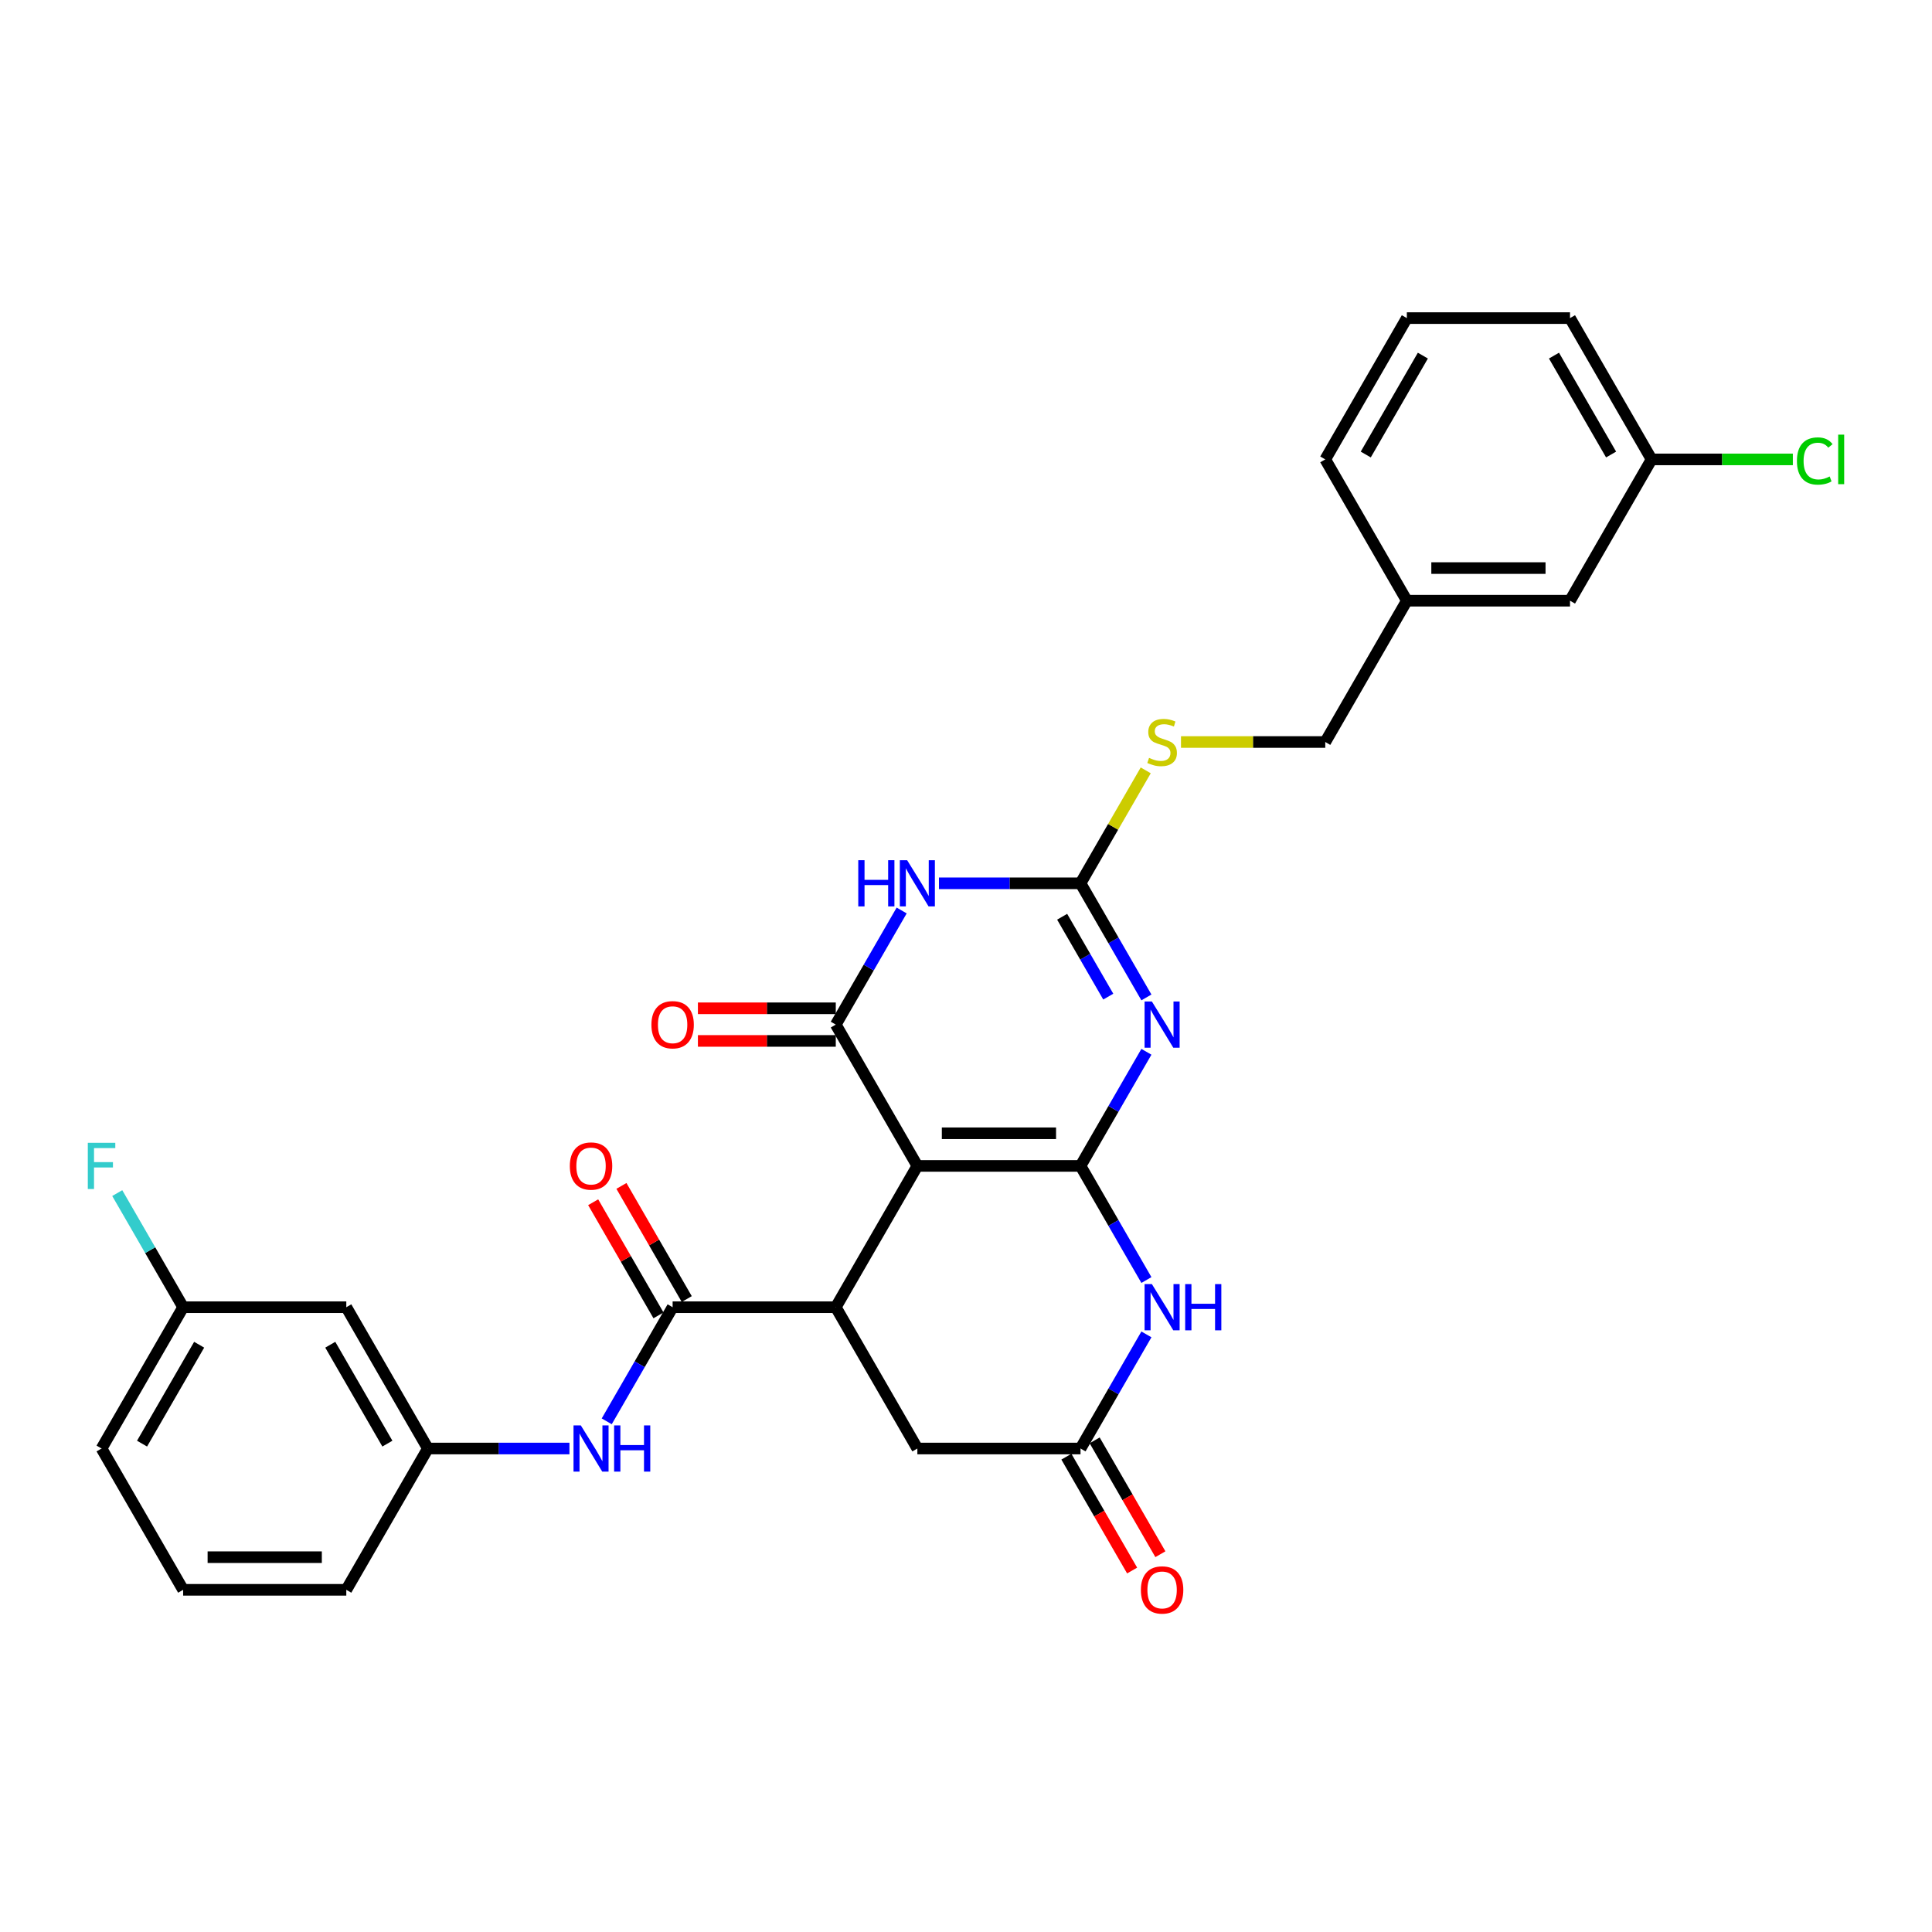 <?xml version='1.0' encoding='iso-8859-1'?>
<svg version='1.1' baseProfile='full'
              xmlns='http://www.w3.org/2000/svg'
                      xmlns:rdkit='http://www.rdkit.org/xml'
                      xmlns:xlink='http://www.w3.org/1999/xlink'
                  xml:space='preserve'
width='1000px' height='1000px' viewBox='0 0 1000 1000'>
<!-- END OF HEADER -->
<rect style='opacity:1.0;fill:#FFFFFF;stroke:none' width='1000' height='1000' x='0' y='0'> </rect>
<path class='bond-0' d='M 559.277,603.474 L 474.825,603.474' style='fill:none;fill-rule:evenodd;stroke:#000000;stroke-width:6px;stroke-linecap:butt;stroke-linejoin:miter;stroke-opacity:1' />
<path class='bond-0' d='M 546.609,586.583 L 487.493,586.583' style='fill:none;fill-rule:evenodd;stroke:#000000;stroke-width:6px;stroke-linecap:butt;stroke-linejoin:miter;stroke-opacity:1' />
<path class='bond-1' d='M 559.277,603.474 L 576.328,573.94' style='fill:none;fill-rule:evenodd;stroke:#000000;stroke-width:6px;stroke-linecap:butt;stroke-linejoin:miter;stroke-opacity:1' />
<path class='bond-1' d='M 576.328,573.94 L 593.38,544.406' style='fill:none;fill-rule:evenodd;stroke:#0000FF;stroke-width:6px;stroke-linecap:butt;stroke-linejoin:miter;stroke-opacity:1' />
<path class='bond-6' d='M 559.277,603.474 L 576.328,633.008' style='fill:none;fill-rule:evenodd;stroke:#000000;stroke-width:6px;stroke-linecap:butt;stroke-linejoin:miter;stroke-opacity:1' />
<path class='bond-6' d='M 576.328,633.008 L 593.38,662.541' style='fill:none;fill-rule:evenodd;stroke:#0000FF;stroke-width:6px;stroke-linecap:butt;stroke-linejoin:miter;stroke-opacity:1' />
<path class='bond-2' d='M 474.825,603.474 L 432.599,530.336' style='fill:none;fill-rule:evenodd;stroke:#000000;stroke-width:6px;stroke-linecap:butt;stroke-linejoin:miter;stroke-opacity:1' />
<path class='bond-5' d='M 474.825,603.474 L 432.599,676.611' style='fill:none;fill-rule:evenodd;stroke:#000000;stroke-width:6px;stroke-linecap:butt;stroke-linejoin:miter;stroke-opacity:1' />
<path class='bond-4' d='M 593.38,516.267 L 576.328,486.733' style='fill:none;fill-rule:evenodd;stroke:#0000FF;stroke-width:6px;stroke-linecap:butt;stroke-linejoin:miter;stroke-opacity:1' />
<path class='bond-4' d='M 576.328,486.733 L 559.277,457.199' style='fill:none;fill-rule:evenodd;stroke:#000000;stroke-width:6px;stroke-linecap:butt;stroke-linejoin:miter;stroke-opacity:1' />
<path class='bond-4' d='M 573.637,515.852 L 561.701,495.178' style='fill:none;fill-rule:evenodd;stroke:#0000FF;stroke-width:6px;stroke-linecap:butt;stroke-linejoin:miter;stroke-opacity:1' />
<path class='bond-4' d='M 561.701,495.178 L 549.765,474.504' style='fill:none;fill-rule:evenodd;stroke:#000000;stroke-width:6px;stroke-linecap:butt;stroke-linejoin:miter;stroke-opacity:1' />
<path class='bond-12' d='M 432.599,521.891 L 396.918,521.891' style='fill:none;fill-rule:evenodd;stroke:#000000;stroke-width:6px;stroke-linecap:butt;stroke-linejoin:miter;stroke-opacity:1' />
<path class='bond-12' d='M 396.918,521.891 L 361.237,521.891' style='fill:none;fill-rule:evenodd;stroke:#FF0000;stroke-width:6px;stroke-linecap:butt;stroke-linejoin:miter;stroke-opacity:1' />
<path class='bond-12' d='M 432.599,538.781 L 396.918,538.781' style='fill:none;fill-rule:evenodd;stroke:#000000;stroke-width:6px;stroke-linecap:butt;stroke-linejoin:miter;stroke-opacity:1' />
<path class='bond-12' d='M 396.918,538.781 L 361.237,538.781' style='fill:none;fill-rule:evenodd;stroke:#FF0000;stroke-width:6px;stroke-linecap:butt;stroke-linejoin:miter;stroke-opacity:1' />
<path class='bond-31' d='M 432.599,530.336 L 449.65,500.802' style='fill:none;fill-rule:evenodd;stroke:#000000;stroke-width:6px;stroke-linecap:butt;stroke-linejoin:miter;stroke-opacity:1' />
<path class='bond-31' d='M 449.65,500.802 L 466.702,471.268' style='fill:none;fill-rule:evenodd;stroke:#0000FF;stroke-width:6px;stroke-linecap:butt;stroke-linejoin:miter;stroke-opacity:1' />
<path class='bond-3' d='M 486.006,457.199 L 522.642,457.199' style='fill:none;fill-rule:evenodd;stroke:#0000FF;stroke-width:6px;stroke-linecap:butt;stroke-linejoin:miter;stroke-opacity:1' />
<path class='bond-3' d='M 522.642,457.199 L 559.277,457.199' style='fill:none;fill-rule:evenodd;stroke:#000000;stroke-width:6px;stroke-linecap:butt;stroke-linejoin:miter;stroke-opacity:1' />
<path class='bond-11' d='M 559.277,457.199 L 576.153,427.969' style='fill:none;fill-rule:evenodd;stroke:#000000;stroke-width:6px;stroke-linecap:butt;stroke-linejoin:miter;stroke-opacity:1' />
<path class='bond-11' d='M 576.153,427.969 L 593.029,398.739' style='fill:none;fill-rule:evenodd;stroke:#CCCC00;stroke-width:6px;stroke-linecap:butt;stroke-linejoin:miter;stroke-opacity:1' />
<path class='bond-7' d='M 432.599,676.611 L 348.147,676.611' style='fill:none;fill-rule:evenodd;stroke:#000000;stroke-width:6px;stroke-linecap:butt;stroke-linejoin:miter;stroke-opacity:1' />
<path class='bond-30' d='M 432.599,676.611 L 474.825,749.749' style='fill:none;fill-rule:evenodd;stroke:#000000;stroke-width:6px;stroke-linecap:butt;stroke-linejoin:miter;stroke-opacity:1' />
<path class='bond-8' d='M 593.38,690.681 L 576.328,720.215' style='fill:none;fill-rule:evenodd;stroke:#0000FF;stroke-width:6px;stroke-linecap:butt;stroke-linejoin:miter;stroke-opacity:1' />
<path class='bond-8' d='M 576.328,720.215 L 559.277,749.749' style='fill:none;fill-rule:evenodd;stroke:#000000;stroke-width:6px;stroke-linecap:butt;stroke-linejoin:miter;stroke-opacity:1' />
<path class='bond-9' d='M 348.147,676.611 L 331.096,706.145' style='fill:none;fill-rule:evenodd;stroke:#000000;stroke-width:6px;stroke-linecap:butt;stroke-linejoin:miter;stroke-opacity:1' />
<path class='bond-9' d='M 331.096,706.145 L 314.044,735.679' style='fill:none;fill-rule:evenodd;stroke:#0000FF;stroke-width:6px;stroke-linecap:butt;stroke-linejoin:miter;stroke-opacity:1' />
<path class='bond-13' d='M 355.461,672.389 L 338.556,643.108' style='fill:none;fill-rule:evenodd;stroke:#000000;stroke-width:6px;stroke-linecap:butt;stroke-linejoin:miter;stroke-opacity:1' />
<path class='bond-13' d='M 338.556,643.108 L 321.651,613.827' style='fill:none;fill-rule:evenodd;stroke:#FF0000;stroke-width:6px;stroke-linecap:butt;stroke-linejoin:miter;stroke-opacity:1' />
<path class='bond-13' d='M 340.833,680.834 L 323.928,651.553' style='fill:none;fill-rule:evenodd;stroke:#000000;stroke-width:6px;stroke-linecap:butt;stroke-linejoin:miter;stroke-opacity:1' />
<path class='bond-13' d='M 323.928,651.553 L 307.023,622.273' style='fill:none;fill-rule:evenodd;stroke:#FF0000;stroke-width:6px;stroke-linecap:butt;stroke-linejoin:miter;stroke-opacity:1' />
<path class='bond-10' d='M 559.277,749.749 L 474.825,749.749' style='fill:none;fill-rule:evenodd;stroke:#000000;stroke-width:6px;stroke-linecap:butt;stroke-linejoin:miter;stroke-opacity:1' />
<path class='bond-15' d='M 551.963,753.971 L 568.975,783.438' style='fill:none;fill-rule:evenodd;stroke:#000000;stroke-width:6px;stroke-linecap:butt;stroke-linejoin:miter;stroke-opacity:1' />
<path class='bond-15' d='M 568.975,783.438 L 585.988,812.904' style='fill:none;fill-rule:evenodd;stroke:#FF0000;stroke-width:6px;stroke-linecap:butt;stroke-linejoin:miter;stroke-opacity:1' />
<path class='bond-15' d='M 566.591,745.526 L 583.603,774.992' style='fill:none;fill-rule:evenodd;stroke:#000000;stroke-width:6px;stroke-linecap:butt;stroke-linejoin:miter;stroke-opacity:1' />
<path class='bond-15' d='M 583.603,774.992 L 600.615,804.459' style='fill:none;fill-rule:evenodd;stroke:#FF0000;stroke-width:6px;stroke-linecap:butt;stroke-linejoin:miter;stroke-opacity:1' />
<path class='bond-14' d='M 294.74,749.749 L 258.104,749.749' style='fill:none;fill-rule:evenodd;stroke:#0000FF;stroke-width:6px;stroke-linecap:butt;stroke-linejoin:miter;stroke-opacity:1' />
<path class='bond-14' d='M 258.104,749.749 L 221.469,749.749' style='fill:none;fill-rule:evenodd;stroke:#000000;stroke-width:6px;stroke-linecap:butt;stroke-linejoin:miter;stroke-opacity:1' />
<path class='bond-18' d='M 611.282,384.061 L 648.618,384.061' style='fill:none;fill-rule:evenodd;stroke:#CCCC00;stroke-width:6px;stroke-linecap:butt;stroke-linejoin:miter;stroke-opacity:1' />
<path class='bond-18' d='M 648.618,384.061 L 685.955,384.061' style='fill:none;fill-rule:evenodd;stroke:#000000;stroke-width:6px;stroke-linecap:butt;stroke-linejoin:miter;stroke-opacity:1' />
<path class='bond-16' d='M 221.469,749.749 L 179.243,676.611' style='fill:none;fill-rule:evenodd;stroke:#000000;stroke-width:6px;stroke-linecap:butt;stroke-linejoin:miter;stroke-opacity:1' />
<path class='bond-16' d='M 200.508,747.223 L 170.95,696.027' style='fill:none;fill-rule:evenodd;stroke:#000000;stroke-width:6px;stroke-linecap:butt;stroke-linejoin:miter;stroke-opacity:1' />
<path class='bond-26' d='M 221.469,749.749 L 179.243,822.886' style='fill:none;fill-rule:evenodd;stroke:#000000;stroke-width:6px;stroke-linecap:butt;stroke-linejoin:miter;stroke-opacity:1' />
<path class='bond-17' d='M 179.243,676.611 L 94.791,676.611' style='fill:none;fill-rule:evenodd;stroke:#000000;stroke-width:6px;stroke-linecap:butt;stroke-linejoin:miter;stroke-opacity:1' />
<path class='bond-22' d='M 94.791,676.611 L 77.74,647.077' style='fill:none;fill-rule:evenodd;stroke:#000000;stroke-width:6px;stroke-linecap:butt;stroke-linejoin:miter;stroke-opacity:1' />
<path class='bond-22' d='M 77.74,647.077 L 60.688,617.543' style='fill:none;fill-rule:evenodd;stroke:#33CCCC;stroke-width:6px;stroke-linecap:butt;stroke-linejoin:miter;stroke-opacity:1' />
<path class='bond-33' d='M 94.791,676.611 L 52.565,749.749' style='fill:none;fill-rule:evenodd;stroke:#000000;stroke-width:6px;stroke-linecap:butt;stroke-linejoin:miter;stroke-opacity:1' />
<path class='bond-33' d='M 103.085,696.027 L 73.527,747.223' style='fill:none;fill-rule:evenodd;stroke:#000000;stroke-width:6px;stroke-linecap:butt;stroke-linejoin:miter;stroke-opacity:1' />
<path class='bond-21' d='M 685.955,384.061 L 728.181,310.924' style='fill:none;fill-rule:evenodd;stroke:#000000;stroke-width:6px;stroke-linecap:butt;stroke-linejoin:miter;stroke-opacity:1' />
<path class='bond-19' d='M 812.632,310.924 L 728.181,310.924' style='fill:none;fill-rule:evenodd;stroke:#000000;stroke-width:6px;stroke-linecap:butt;stroke-linejoin:miter;stroke-opacity:1' />
<path class='bond-19' d='M 799.965,294.033 L 740.848,294.033' style='fill:none;fill-rule:evenodd;stroke:#000000;stroke-width:6px;stroke-linecap:butt;stroke-linejoin:miter;stroke-opacity:1' />
<path class='bond-20' d='M 812.632,310.924 L 854.858,237.786' style='fill:none;fill-rule:evenodd;stroke:#000000;stroke-width:6px;stroke-linecap:butt;stroke-linejoin:miter;stroke-opacity:1' />
<path class='bond-23' d='M 854.858,237.786 L 891.418,237.786' style='fill:none;fill-rule:evenodd;stroke:#000000;stroke-width:6px;stroke-linecap:butt;stroke-linejoin:miter;stroke-opacity:1' />
<path class='bond-23' d='M 891.418,237.786 L 927.977,237.786' style='fill:none;fill-rule:evenodd;stroke:#00CC00;stroke-width:6px;stroke-linecap:butt;stroke-linejoin:miter;stroke-opacity:1' />
<path class='bond-32' d='M 854.858,237.786 L 812.632,164.649' style='fill:none;fill-rule:evenodd;stroke:#000000;stroke-width:6px;stroke-linecap:butt;stroke-linejoin:miter;stroke-opacity:1' />
<path class='bond-32' d='M 833.897,235.261 L 804.339,184.065' style='fill:none;fill-rule:evenodd;stroke:#000000;stroke-width:6px;stroke-linecap:butt;stroke-linejoin:miter;stroke-opacity:1' />
<path class='bond-29' d='M 728.181,310.924 L 685.955,237.786' style='fill:none;fill-rule:evenodd;stroke:#000000;stroke-width:6px;stroke-linecap:butt;stroke-linejoin:miter;stroke-opacity:1' />
<path class='bond-24' d='M 94.791,822.886 L 179.243,822.886' style='fill:none;fill-rule:evenodd;stroke:#000000;stroke-width:6px;stroke-linecap:butt;stroke-linejoin:miter;stroke-opacity:1' />
<path class='bond-24' d='M 107.459,805.996 L 166.575,805.996' style='fill:none;fill-rule:evenodd;stroke:#000000;stroke-width:6px;stroke-linecap:butt;stroke-linejoin:miter;stroke-opacity:1' />
<path class='bond-27' d='M 94.791,822.886 L 52.565,749.749' style='fill:none;fill-rule:evenodd;stroke:#000000;stroke-width:6px;stroke-linecap:butt;stroke-linejoin:miter;stroke-opacity:1' />
<path class='bond-25' d='M 728.181,164.649 L 685.955,237.786' style='fill:none;fill-rule:evenodd;stroke:#000000;stroke-width:6px;stroke-linecap:butt;stroke-linejoin:miter;stroke-opacity:1' />
<path class='bond-25' d='M 736.474,184.065 L 706.916,235.261' style='fill:none;fill-rule:evenodd;stroke:#000000;stroke-width:6px;stroke-linecap:butt;stroke-linejoin:miter;stroke-opacity:1' />
<path class='bond-28' d='M 728.181,164.649 L 812.632,164.649' style='fill:none;fill-rule:evenodd;stroke:#000000;stroke-width:6px;stroke-linecap:butt;stroke-linejoin:miter;stroke-opacity:1' />
<path  class='atom-2' d='M 596.216 518.378
L 604.053 531.046
Q 604.83 532.295, 606.08 534.559
Q 607.33 536.822, 607.397 536.957
L 607.397 518.378
L 610.573 518.378
L 610.573 542.295
L 607.296 542.295
L 598.885 528.444
Q 597.905 526.823, 596.858 524.965
Q 595.844 523.107, 595.54 522.533
L 595.54 542.295
L 592.433 542.295
L 592.433 518.378
L 596.216 518.378
' fill='#0000FF'/>
<path  class='atom-4' d='M 444.236 445.24
L 447.479 445.24
L 447.479 455.408
L 459.708 455.408
L 459.708 445.24
L 462.951 445.24
L 462.951 469.157
L 459.708 469.157
L 459.708 458.111
L 447.479 458.111
L 447.479 469.157
L 444.236 469.157
L 444.236 445.24
' fill='#0000FF'/>
<path  class='atom-4' d='M 469.538 445.24
L 477.375 457.908
Q 478.152 459.158, 479.402 461.421
Q 480.652 463.685, 480.72 463.82
L 480.72 445.24
L 483.895 445.24
L 483.895 469.157
L 480.618 469.157
L 472.207 455.307
Q 471.227 453.686, 470.18 451.828
Q 469.167 449.97, 468.863 449.395
L 468.863 469.157
L 465.755 469.157
L 465.755 445.24
L 469.538 445.24
' fill='#0000FF'/>
<path  class='atom-7' d='M 596.216 664.653
L 604.053 677.321
Q 604.83 678.57, 606.08 680.834
Q 607.33 683.097, 607.397 683.232
L 607.397 664.653
L 610.573 664.653
L 610.573 688.57
L 607.296 688.57
L 598.885 674.719
Q 597.905 673.098, 596.858 671.24
Q 595.844 669.382, 595.54 668.808
L 595.54 688.57
L 592.433 688.57
L 592.433 664.653
L 596.216 664.653
' fill='#0000FF'/>
<path  class='atom-7' d='M 613.444 664.653
L 616.687 664.653
L 616.687 674.821
L 628.916 674.821
L 628.916 664.653
L 632.159 664.653
L 632.159 688.57
L 628.916 688.57
L 628.916 677.523
L 616.687 677.523
L 616.687 688.57
L 613.444 688.57
L 613.444 664.653
' fill='#0000FF'/>
<path  class='atom-10' d='M 300.634 737.79
L 308.472 750.458
Q 309.248 751.708, 310.498 753.971
Q 311.748 756.235, 311.816 756.37
L 311.816 737.79
L 314.991 737.79
L 314.991 761.707
L 311.714 761.707
L 303.303 747.857
Q 302.323 746.235, 301.276 744.378
Q 300.263 742.52, 299.959 741.945
L 299.959 761.707
L 296.851 761.707
L 296.851 737.79
L 300.634 737.79
' fill='#0000FF'/>
<path  class='atom-10' d='M 317.863 737.79
L 321.106 737.79
L 321.106 747.958
L 333.334 747.958
L 333.334 737.79
L 336.577 737.79
L 336.577 761.707
L 333.334 761.707
L 333.334 750.661
L 321.106 750.661
L 321.106 761.707
L 317.863 761.707
L 317.863 737.79
' fill='#0000FF'/>
<path  class='atom-12' d='M 594.747 392.27
Q 595.017 392.371, 596.132 392.844
Q 597.246 393.317, 598.462 393.621
Q 599.712 393.891, 600.928 393.891
Q 603.192 393.891, 604.509 392.81
Q 605.827 391.696, 605.827 389.77
Q 605.827 388.453, 605.151 387.642
Q 604.509 386.831, 603.496 386.392
Q 602.482 385.953, 600.793 385.446
Q 598.665 384.804, 597.381 384.196
Q 596.132 383.588, 595.22 382.305
Q 594.341 381.021, 594.341 378.859
Q 594.341 375.852, 596.368 373.995
Q 598.429 372.137, 602.482 372.137
Q 605.252 372.137, 608.394 373.454
L 607.617 376.055
Q 604.746 374.873, 602.584 374.873
Q 600.253 374.873, 598.969 375.852
Q 597.686 376.798, 597.719 378.454
Q 597.719 379.737, 598.361 380.514
Q 599.037 381.291, 599.983 381.73
Q 600.962 382.169, 602.584 382.676
Q 604.746 383.352, 606.029 384.027
Q 607.313 384.703, 608.225 386.088
Q 609.171 387.439, 609.171 389.77
Q 609.171 393.081, 606.941 394.871
Q 604.746 396.628, 601.064 396.628
Q 598.935 396.628, 597.314 396.155
Q 595.726 395.716, 593.835 394.939
L 594.747 392.27
' fill='#CCCC00'/>
<path  class='atom-13' d='M 337.168 530.404
Q 337.168 524.661, 340.006 521.452
Q 342.843 518.243, 348.147 518.243
Q 353.451 518.243, 356.288 521.452
Q 359.126 524.661, 359.126 530.404
Q 359.126 536.214, 356.254 539.525
Q 353.383 542.801, 348.147 542.801
Q 342.877 542.801, 340.006 539.525
Q 337.168 536.248, 337.168 530.404
M 348.147 540.099
Q 351.795 540.099, 353.755 537.667
Q 355.748 535.201, 355.748 530.404
Q 355.748 525.708, 353.755 523.344
Q 351.795 520.945, 348.147 520.945
Q 344.499 520.945, 342.506 523.31
Q 340.546 525.674, 340.546 530.404
Q 340.546 535.234, 342.506 537.667
Q 344.499 540.099, 348.147 540.099
' fill='#FF0000'/>
<path  class='atom-14' d='M 294.942 603.541
Q 294.942 597.799, 297.78 594.589
Q 300.618 591.38, 305.921 591.38
Q 311.225 591.38, 314.062 594.589
Q 316.9 597.799, 316.9 603.541
Q 316.9 609.352, 314.028 612.662
Q 311.157 615.939, 305.921 615.939
Q 300.651 615.939, 297.78 612.662
Q 294.942 609.385, 294.942 603.541
M 305.921 613.236
Q 309.569 613.236, 311.529 610.804
Q 313.522 608.338, 313.522 603.541
Q 313.522 598.846, 311.529 596.481
Q 309.569 594.083, 305.921 594.083
Q 302.273 594.083, 300.28 596.447
Q 298.32 598.812, 298.32 603.541
Q 298.32 608.372, 300.28 610.804
Q 302.273 613.236, 305.921 613.236
' fill='#FF0000'/>
<path  class='atom-16' d='M 590.524 822.954
Q 590.524 817.211, 593.362 814.002
Q 596.199 810.793, 601.503 810.793
Q 606.806 810.793, 609.644 814.002
Q 612.481 817.211, 612.481 822.954
Q 612.481 828.764, 609.61 832.075
Q 606.739 835.351, 601.503 835.351
Q 596.233 835.351, 593.362 832.075
Q 590.524 828.798, 590.524 822.954
M 601.503 832.649
Q 605.151 832.649, 607.11 830.217
Q 609.103 827.751, 609.103 822.954
Q 609.103 818.258, 607.11 815.894
Q 605.151 813.495, 601.503 813.495
Q 597.854 813.495, 595.861 815.86
Q 593.902 818.224, 593.902 822.954
Q 593.902 827.784, 595.861 830.217
Q 597.854 832.649, 601.503 832.649
' fill='#FF0000'/>
<path  class='atom-23' d='M 45.455 591.515
L 59.676 591.515
L 59.676 594.252
L 48.664 594.252
L 48.664 601.514
L 58.46 601.514
L 58.46 604.284
L 48.664 604.284
L 48.664 615.432
L 45.455 615.432
L 45.455 591.515
' fill='#33CCCC'/>
<path  class='atom-24' d='M 930.088 238.614
Q 930.088 232.668, 932.858 229.561
Q 935.662 226.419, 940.966 226.419
Q 945.898 226.419, 948.532 229.898
L 946.303 231.723
Q 944.377 229.189, 940.966 229.189
Q 937.351 229.189, 935.426 231.621
Q 933.534 234.02, 933.534 238.614
Q 933.534 243.343, 935.493 245.775
Q 937.486 248.208, 941.337 248.208
Q 943.972 248.208, 947.046 246.62
L 947.992 249.153
Q 946.742 249.964, 944.85 250.437
Q 942.959 250.91, 940.864 250.91
Q 935.662 250.91, 932.858 247.735
Q 930.088 244.559, 930.088 238.614
' fill='#00CC00'/>
<path  class='atom-24' d='M 951.438 224.966
L 954.545 224.966
L 954.545 250.606
L 951.438 250.606
L 951.438 224.966
' fill='#00CC00'/>
</svg>
